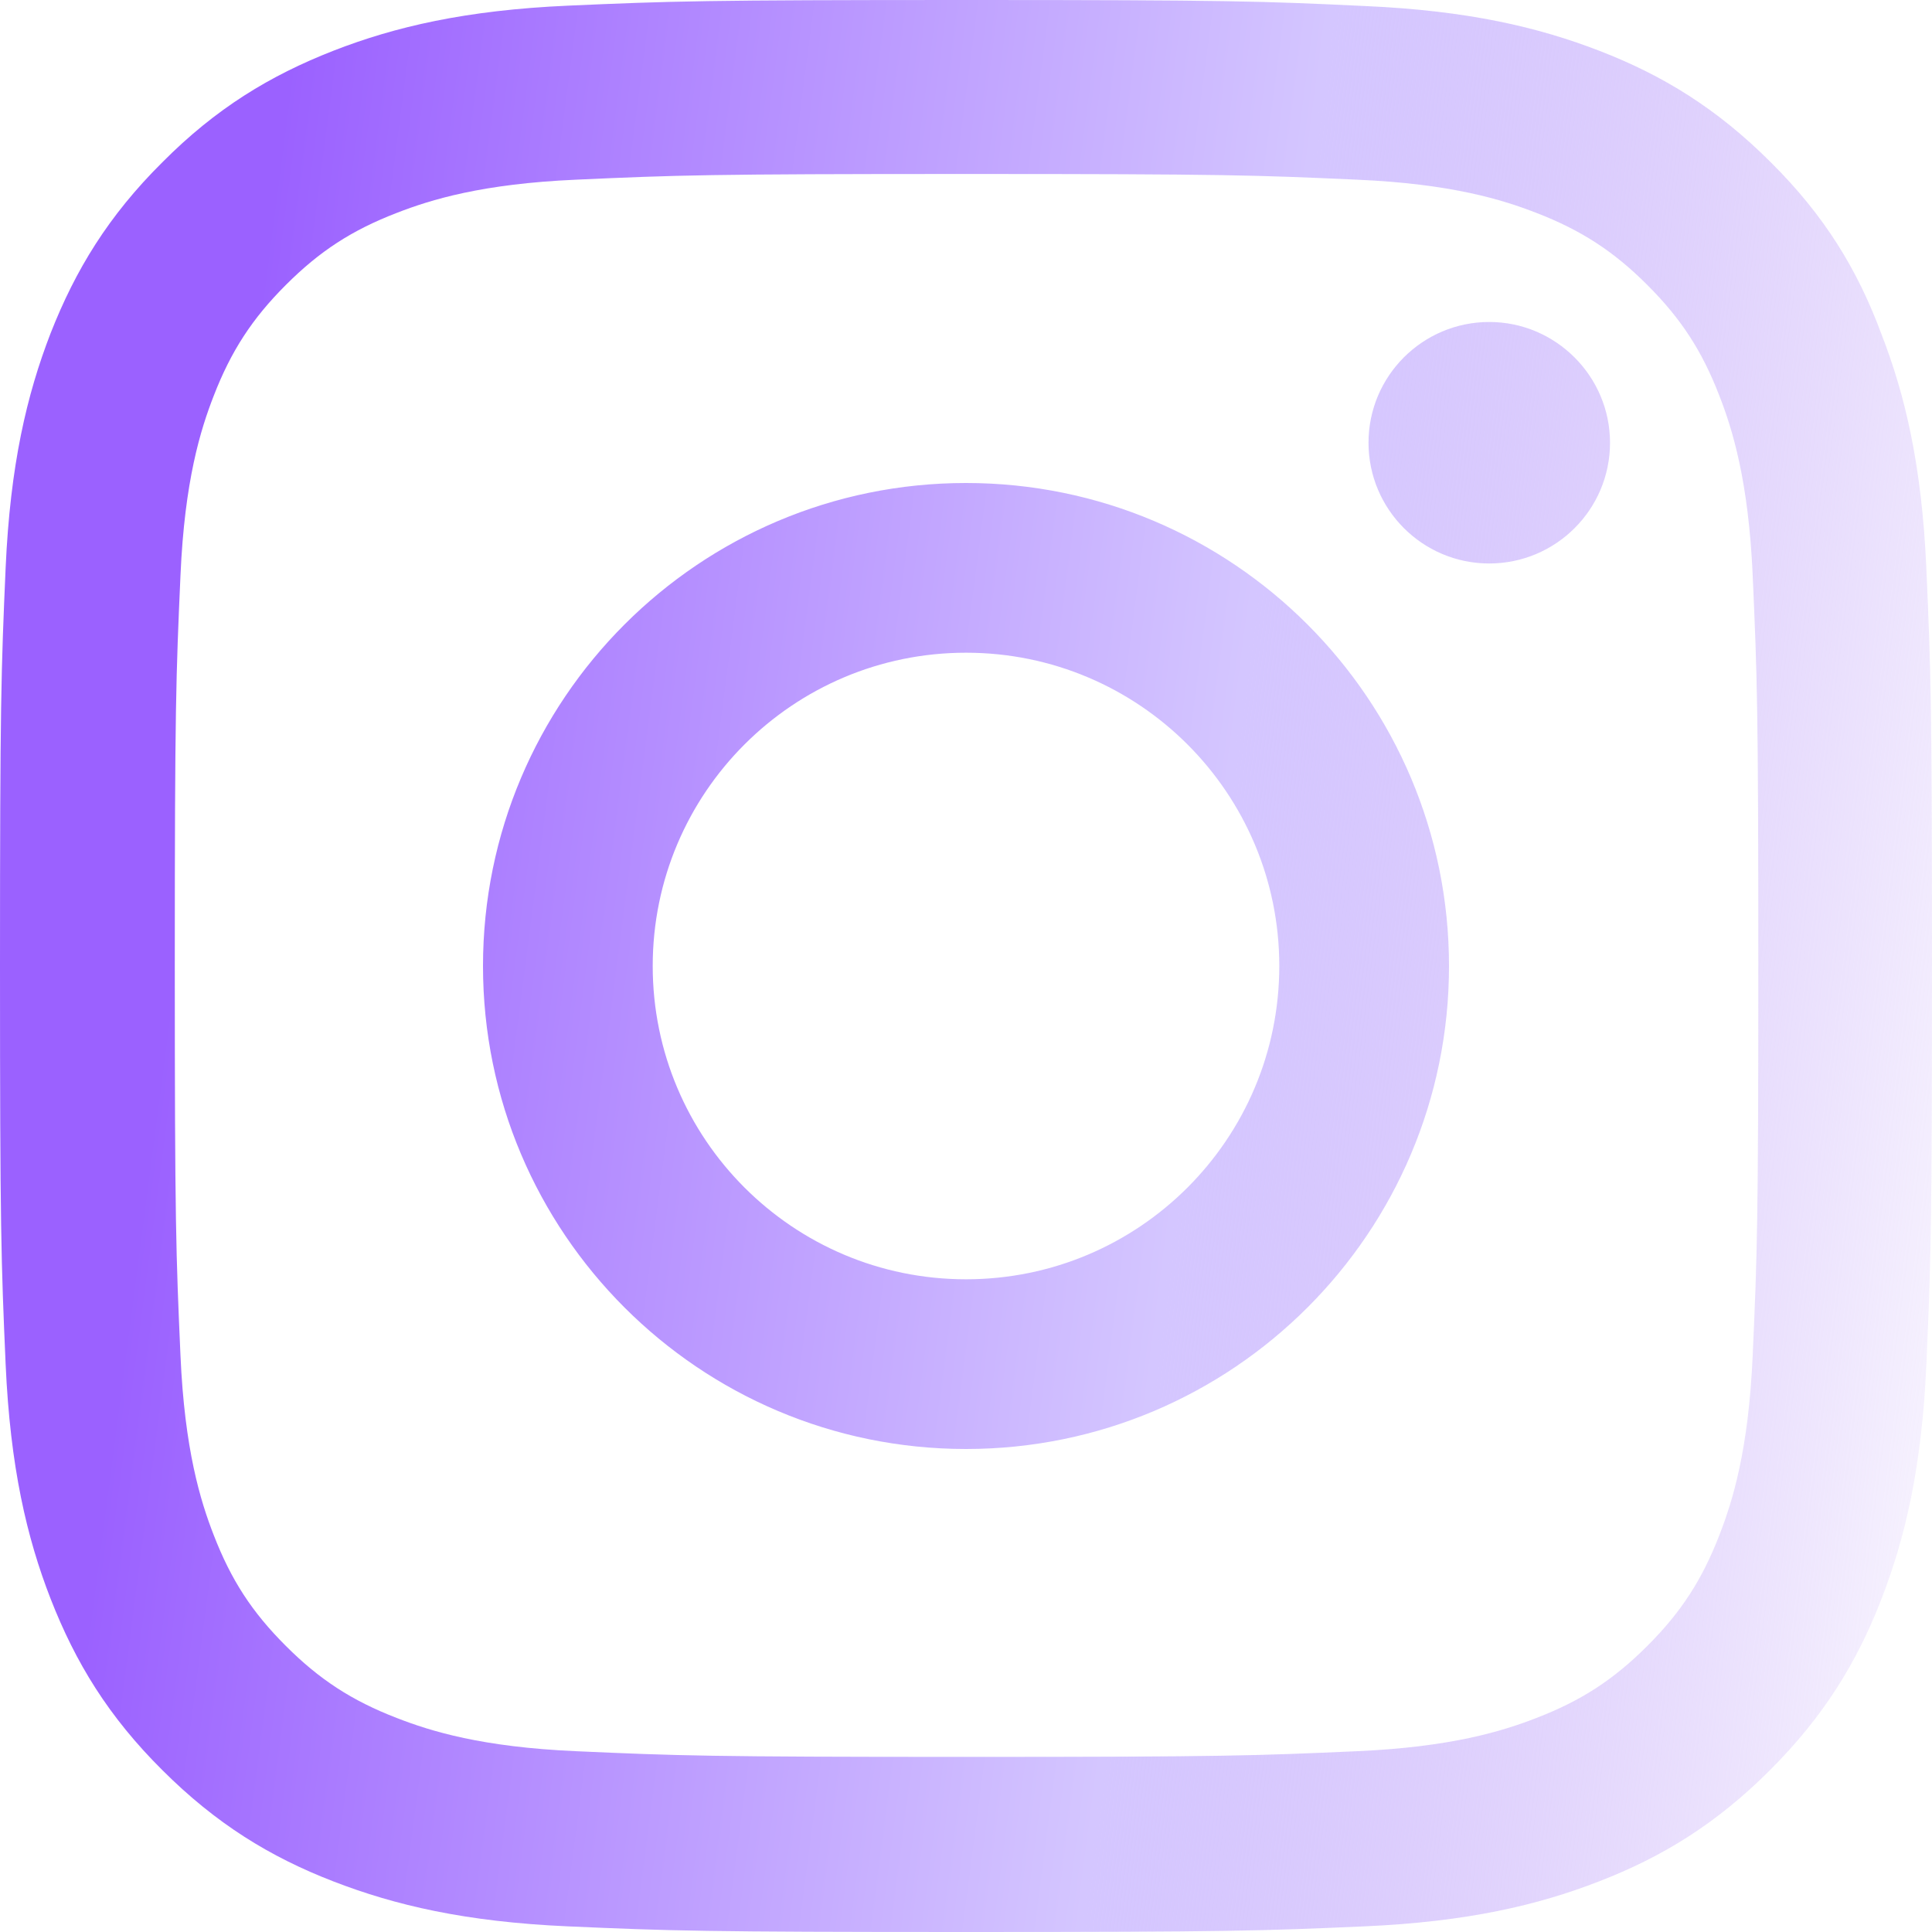<svg
    width="38"
    height="38"
    viewBox="0 0 38 38"
    fill="none"
    xmlns="http://www.w3.org/2000/svg"
>
    <path
        fill-rule="evenodd"
        clip-rule="evenodd"
        d="M19.011 3.422C24.091 3.422 24.692 3.444 26.69 3.534C28.547 3.615 29.549 3.927 30.218 4.187C31.101 4.528 31.74 4.944 32.401 5.605C33.069 6.273 33.478 6.904 33.819 7.787C34.079 8.455 34.391 9.465 34.473 11.313C34.562 13.318 34.584 13.919 34.584 18.989C34.584 24.067 34.562 24.668 34.473 26.665C34.391 28.521 34.079 29.523 33.819 30.191C33.478 31.074 33.062 31.713 32.401 32.373C31.732 33.041 31.101 33.45 30.218 33.791C29.549 34.051 28.539 34.363 26.69 34.444C24.685 34.533 24.083 34.556 19.011 34.556C13.932 34.556 13.33 34.533 11.332 34.444C9.476 34.363 8.473 34.051 7.805 33.791C6.921 33.45 6.283 33.034 5.622 32.373C4.953 31.705 4.545 31.074 4.203 30.191C3.943 29.523 3.631 28.513 3.55 26.665C3.461 24.66 3.438 24.059 3.438 18.989C3.438 13.911 3.461 13.31 3.55 11.313C3.631 9.457 3.943 8.455 4.203 7.787C4.545 6.904 4.961 6.265 5.622 5.605C6.29 4.937 6.921 4.528 7.805 4.187C8.473 3.927 9.483 3.615 11.332 3.534C13.33 3.444 13.932 3.422 19.011 3.422ZM19.011 0C13.85 0 13.204 0.022 11.177 0.111C9.157 0.2 7.768 0.527 6.565 0.995C5.31 1.485 4.248 2.131 3.193 3.192C2.131 4.246 1.485 5.308 0.995 6.555C0.527 7.765 0.201 9.146 0.111 11.165C0.022 13.199 0 13.845 0 19.004C0 24.163 0.022 24.809 0.111 26.835C0.201 28.855 0.527 30.243 0.995 31.445C1.485 32.7 2.131 33.761 3.193 34.816C4.248 35.87 5.31 36.523 6.557 37.005C7.768 37.473 9.149 37.8 11.169 37.889C13.197 37.978 13.843 38 19.004 38C24.165 38 24.811 37.978 26.838 37.889C28.858 37.8 30.247 37.473 31.45 37.005C32.698 36.523 33.76 35.87 34.814 34.816C35.869 33.761 36.522 32.7 37.005 31.453C37.473 30.243 37.8 28.862 37.889 26.843C37.978 24.816 38 24.171 38 19.011C38 13.852 37.978 13.206 37.889 11.18C37.8 9.16 37.473 7.772 37.005 6.57C36.537 5.308 35.891 4.246 34.829 3.192C33.775 2.138 32.713 1.485 31.465 1.002C30.255 0.534 28.873 0.208 26.853 0.119C24.819 0.022 24.172 0 19.011 0ZM19 9.5C13.755 9.5 9.5 13.755 9.5 19C9.5 24.245 13.755 28.5 19 28.5C24.245 28.5 28.5 24.245 28.5 19C28.5 13.755 24.245 9.5 19 9.5ZM19 25.162C15.597 25.162 12.838 22.403 12.838 19C12.838 15.597 15.597 12.838 19 12.838C22.403 12.838 25.162 15.597 25.162 19C25.162 22.403 22.403 25.162 19 25.162ZM29.292 11.083C30.599 11.083 31.667 10.023 31.667 8.708C31.667 7.401 30.599 6.333 29.292 6.333C27.984 6.333 26.917 7.393 26.917 8.708C26.917 10.016 27.977 11.083 29.292 11.083Z"
        fill="url(#paint0_linear_1_230)"
    />
    <defs>
        <linearGradient
            id="paint0_linear_1_230"
            x1="7.776"
            y1="-14.717"
            x2="45.358"
            y2="-9.819"
            gradientUnits="userSpaceOnUse"
        >
            <stop stop-color="#9B61FF" />
            <stop
                offset="0.532"
                stop-color="#D4C6FF"
            />
            <stop
                offset="1"
                stop-color="#B893F6"
                stop-opacity="0"
            />
        </linearGradient>
    </defs>
</svg>
